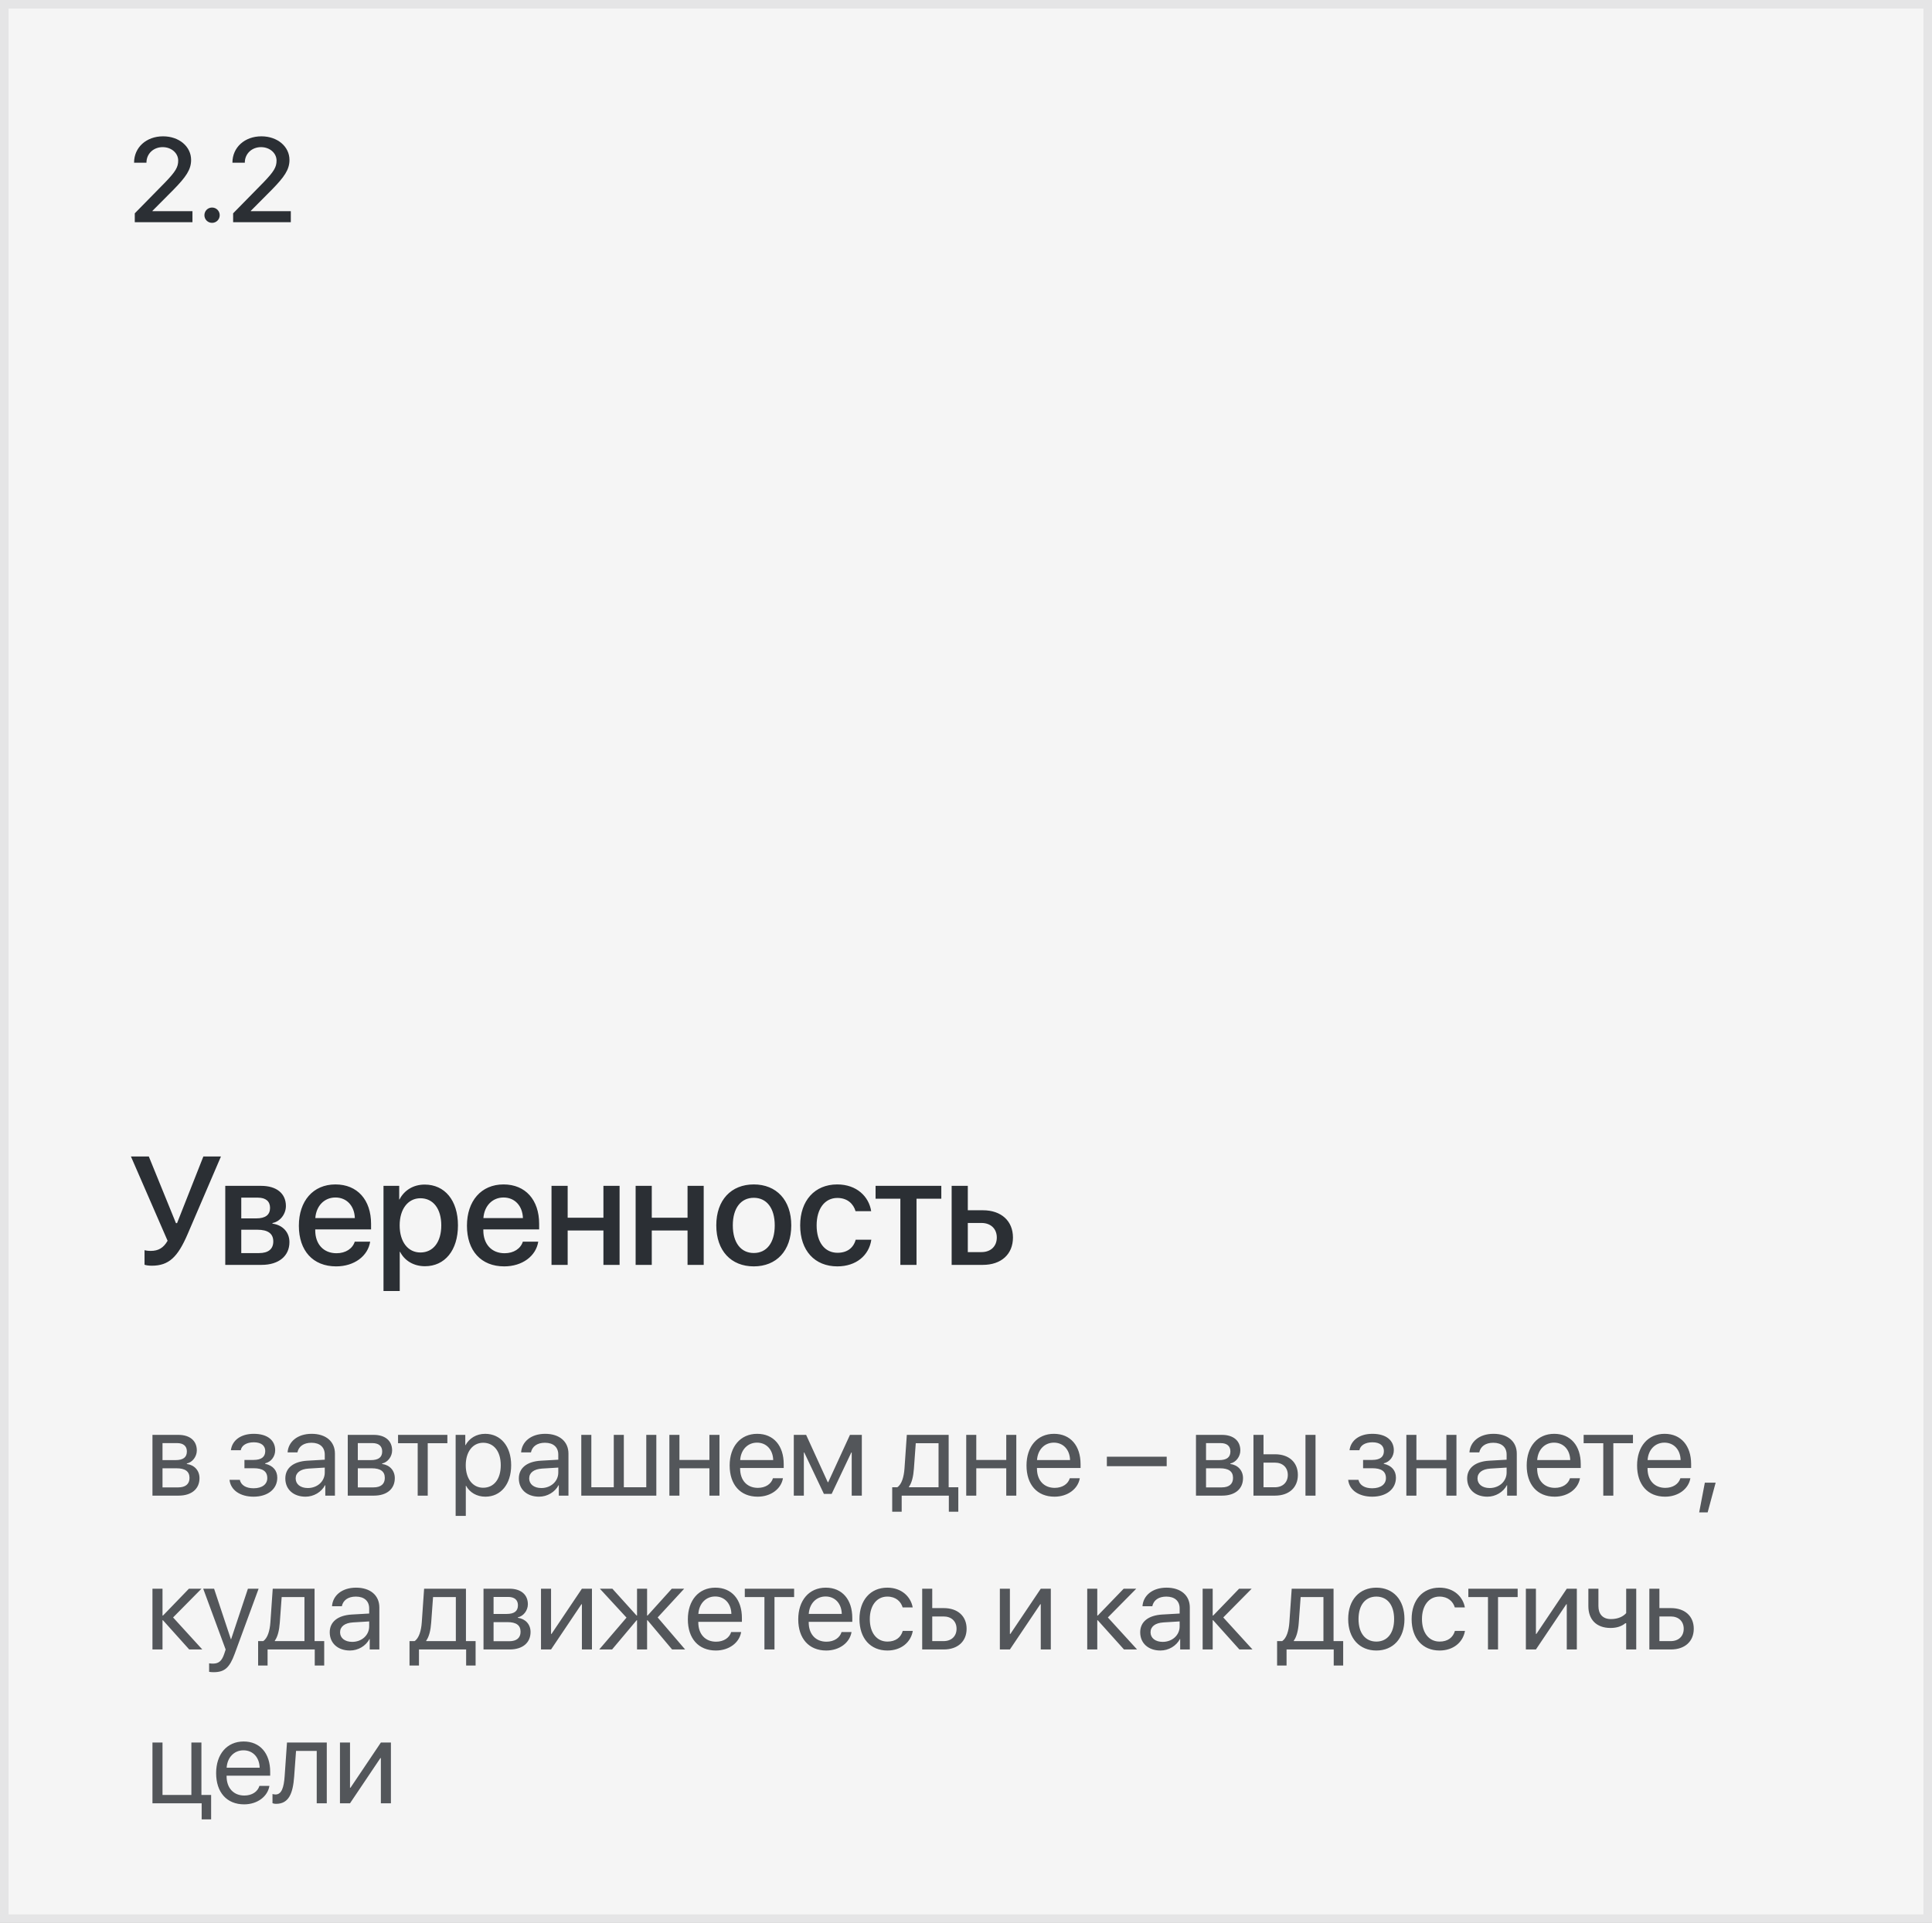 <?xml version="1.0" encoding="UTF-8"?> <svg xmlns="http://www.w3.org/2000/svg" width="226" height="225" viewBox="0 0 226 225" fill="none"><rect x="0" y="0" width="226" height="225" fill="#808080" stroke="none"/><rect x="0.5" y="0.5" width="225" height="224" fill="#F5F5F5" stroke="#E5E5E6"></rect><path d="M20.712 168.854H19.01V170.844H20.534C21.43 170.844 21.86 170.516 21.86 169.832C21.86 169.203 21.457 168.854 20.712 168.854ZM20.63 171.801H19.01V174.036H20.842C21.703 174.036 22.168 173.646 22.168 172.929C22.168 172.17 21.669 171.801 20.63 171.801ZM17.834 175V167.891H20.876C22.209 167.891 23.023 168.581 23.023 169.709C23.023 170.434 22.51 171.104 21.854 171.24V171.295C22.749 171.418 23.337 172.067 23.337 172.956C23.337 174.214 22.407 175 20.896 175H17.834ZM29.66 175.123C28.102 175.123 26.974 174.357 26.851 173.154H28.054C28.191 173.776 28.779 174.139 29.66 174.139C30.693 174.139 31.267 173.646 31.267 172.956C31.267 172.156 30.734 171.794 29.66 171.794H28.594V170.823H29.66C30.563 170.823 31.028 170.481 31.028 169.784C31.028 169.189 30.604 168.759 29.688 168.759C28.847 168.759 28.259 169.121 28.163 169.688H27.008C27.159 168.513 28.184 167.768 29.688 167.768C31.308 167.768 32.19 168.547 32.19 169.688C32.19 170.413 31.725 171.056 31.014 171.22V171.274C31.951 171.479 32.436 172.081 32.436 172.901C32.436 174.228 31.328 175.123 29.66 175.123ZM36.008 174.111C37.129 174.111 37.99 173.325 37.99 172.3V171.719L36.09 171.835C35.133 171.896 34.586 172.32 34.586 172.99C34.586 173.667 35.153 174.111 36.008 174.111ZM35.741 175.123C34.326 175.123 33.376 174.269 33.376 172.99C33.376 171.773 34.312 171.008 35.953 170.912L37.99 170.796V170.201C37.99 169.333 37.416 168.813 36.432 168.813C35.516 168.813 34.941 169.244 34.791 169.941H33.642C33.724 168.711 34.777 167.768 36.459 167.768C38.127 167.768 39.18 168.67 39.18 170.085V175H38.052V173.776H38.024C37.6 174.59 36.698 175.123 35.741 175.123ZM43.558 168.854H41.856V170.844H43.38C44.276 170.844 44.707 170.516 44.707 169.832C44.707 169.203 44.303 168.854 43.558 168.854ZM43.476 171.801H41.856V174.036H43.688C44.549 174.036 45.014 173.646 45.014 172.929C45.014 172.17 44.515 171.801 43.476 171.801ZM40.68 175V167.891H43.722C45.055 167.891 45.869 168.581 45.869 169.709C45.869 170.434 45.356 171.104 44.7 171.24V171.295C45.595 171.418 46.183 172.067 46.183 172.956C46.183 174.214 45.254 175 43.743 175H40.68ZM52.332 167.891V168.868H50.035V175H48.86V168.868H46.563V167.891H52.332ZM56.752 167.768C58.563 167.768 59.794 169.217 59.794 171.445C59.794 173.674 58.57 175.123 56.779 175.123C55.761 175.123 54.94 174.624 54.516 173.845H54.489V177.372H53.3V167.891H54.428V169.094H54.455C54.892 168.294 55.72 167.768 56.752 167.768ZM56.519 174.077C57.784 174.077 58.577 173.059 58.577 171.445C58.577 169.839 57.784 168.813 56.519 168.813C55.303 168.813 54.482 169.866 54.482 171.445C54.482 173.031 55.303 174.077 56.519 174.077ZM63.325 174.111C64.446 174.111 65.307 173.325 65.307 172.3V171.719L63.407 171.835C62.45 171.896 61.903 172.32 61.903 172.99C61.903 173.667 62.47 174.111 63.325 174.111ZM63.058 175.123C61.643 175.123 60.693 174.269 60.693 172.99C60.693 171.773 61.629 171.008 63.27 170.912L65.307 170.796V170.201C65.307 169.333 64.733 168.813 63.748 168.813C62.833 168.813 62.258 169.244 62.108 169.941H60.959C61.041 168.711 62.094 167.768 63.776 167.768C65.444 167.768 66.497 168.67 66.497 170.085V175H65.369V173.776H65.341C64.918 174.59 64.015 175.123 63.058 175.123ZM67.997 175V167.891H69.173V174.022H71.798V167.891H72.974V174.022H75.599V167.891H76.775V175H67.997ZM82.985 175V171.801H79.478V175H78.302V167.891H79.478V170.823H82.985V167.891H84.161V175H82.985ZM88.553 168.8C87.439 168.8 86.66 169.654 86.584 170.837H90.447C90.419 169.647 89.674 168.8 88.553 168.8ZM90.419 172.963H91.588C91.383 174.207 90.18 175.123 88.628 175.123C86.591 175.123 85.354 173.708 85.354 171.473C85.354 169.265 86.612 167.768 88.574 167.768C90.495 167.768 91.677 169.162 91.677 171.315V171.767H86.578V171.835C86.578 173.195 87.377 174.091 88.656 174.091C89.558 174.091 90.221 173.633 90.419 172.963ZM94.032 175H92.856V167.891H94.299L96.828 173.428H96.883L99.426 167.891H100.814V175H99.631V169.955H99.583L97.286 174.795H96.377L94.08 169.955H94.032V175ZM109.789 174.022V168.868H107.123L106.905 171.862C106.843 172.744 106.659 173.517 106.324 173.968V174.022H109.789ZM105.476 176.88H104.368V174.022H104.963C105.483 173.681 105.736 172.792 105.804 171.835L106.077 167.891H110.972V174.022H112.1V176.88H110.993V175H105.476V176.88ZM117.709 175V171.801H114.202V175H113.026V167.891H114.202V170.823H117.709V167.891H118.885V175H117.709ZM123.277 168.8C122.163 168.8 121.383 169.654 121.308 170.837H125.171C125.143 169.647 124.398 168.8 123.277 168.8ZM125.143 172.963H126.312C126.107 174.207 124.904 175.123 123.352 175.123C121.315 175.123 120.078 173.708 120.078 171.473C120.078 169.265 121.336 167.768 123.297 167.768C125.218 167.768 126.401 169.162 126.401 171.315V171.767H121.301V171.835C121.301 173.195 122.101 174.091 123.379 174.091C124.282 174.091 124.945 173.633 125.143 172.963ZM136.477 171.555H129.477V170.447H136.477V171.555ZM142.78 168.854H141.078V170.844H142.603C143.498 170.844 143.929 170.516 143.929 169.832C143.929 169.203 143.526 168.854 142.78 168.854ZM142.698 171.801H141.078V174.036H142.91C143.772 174.036 144.236 173.646 144.236 172.929C144.236 172.17 143.737 171.801 142.698 171.801ZM139.902 175V167.891H142.944C144.277 167.891 145.091 168.581 145.091 169.709C145.091 170.434 144.578 171.104 143.922 171.24V171.295C144.818 171.418 145.405 172.067 145.405 172.956C145.405 174.214 144.476 175 142.965 175H139.902ZM152.71 175V167.891H153.886V175H152.71ZM149.128 171.138H147.802V174.022H149.128C150.051 174.022 150.645 173.448 150.645 172.58C150.645 171.705 150.044 171.138 149.128 171.138ZM146.626 175V167.891H147.802V170.16H149.148C150.775 170.16 151.821 171.097 151.821 172.58C151.821 174.063 150.775 175 149.148 175H146.626ZM160.517 175.123C158.958 175.123 157.83 174.357 157.707 173.154H158.91C159.047 173.776 159.635 174.139 160.517 174.139C161.549 174.139 162.123 173.646 162.123 172.956C162.123 172.156 161.59 171.794 160.517 171.794H159.45V170.823H160.517C161.419 170.823 161.884 170.481 161.884 169.784C161.884 169.189 161.46 168.759 160.544 168.759C159.703 168.759 159.115 169.121 159.02 169.688H157.864C158.015 168.513 159.04 167.768 160.544 167.768C162.164 167.768 163.046 168.547 163.046 169.688C163.046 170.413 162.581 171.056 161.87 171.22V171.274C162.807 171.479 163.292 172.081 163.292 172.901C163.292 174.228 162.185 175.123 160.517 175.123ZM169.195 175V171.801H165.688V175H164.512V167.891H165.688V170.823H169.195V167.891H170.371V175H169.195ZM174.257 174.111C175.378 174.111 176.24 173.325 176.24 172.3V171.719L174.339 171.835C173.382 171.896 172.835 172.32 172.835 172.99C172.835 173.667 173.403 174.111 174.257 174.111ZM173.991 175.123C172.576 175.123 171.625 174.269 171.625 172.99C171.625 171.773 172.562 171.008 174.202 170.912L176.24 170.796V170.201C176.24 169.333 175.665 168.813 174.681 168.813C173.765 168.813 173.191 169.244 173.04 169.941H171.892C171.974 168.711 173.027 167.768 174.708 167.768C176.376 167.768 177.429 168.67 177.429 170.085V175H176.301V173.776H176.274C175.85 174.59 174.948 175.123 173.991 175.123ZM181.787 168.8C180.673 168.8 179.894 169.654 179.818 170.837H183.681C183.653 169.647 182.908 168.8 181.787 168.8ZM183.653 172.963H184.822C184.617 174.207 183.414 175.123 181.862 175.123C179.825 175.123 178.588 173.708 178.588 171.473C178.588 169.265 179.846 167.768 181.808 167.768C183.729 167.768 184.911 169.162 184.911 171.315V171.767H179.812V171.835C179.812 173.195 180.611 174.091 181.89 174.091C182.792 174.091 183.455 173.633 183.653 172.963ZM191.019 167.891V168.868H188.722V175H187.547V168.868H185.25V167.891H191.019ZM194.7 168.8C193.586 168.8 192.807 169.654 192.732 170.837H196.594C196.567 169.647 195.822 168.8 194.7 168.8ZM196.567 172.963H197.736C197.531 174.207 196.327 175.123 194.776 175.123C192.739 175.123 191.501 173.708 191.501 171.473C191.501 169.265 192.759 167.768 194.721 167.768C196.642 167.768 197.824 169.162 197.824 171.315V171.767H192.725V171.835C192.725 173.195 193.525 174.091 194.803 174.091C195.705 174.091 196.368 173.633 196.567 172.963ZM199.756 176.962H198.765L199.428 173.482H200.692L199.756 176.962ZM20.247 189.254L23.665 193H22.134L19.064 189.582H19.01V193H17.834V185.891H19.01V189.035H19.064L22.1 185.891H23.569L20.247 189.254ZM24.974 195.659C24.831 195.659 24.591 195.646 24.462 195.618V194.62C24.591 194.647 24.776 194.654 24.926 194.654C25.59 194.654 25.959 194.333 26.232 193.506L26.396 193.007L23.771 185.891H25.043L27.011 191.811H27.032L29.001 185.891H30.252L27.456 193.499C26.847 195.16 26.259 195.659 24.974 195.659ZM35.614 192.022V186.868H32.949L32.73 189.862C32.668 190.744 32.484 191.517 32.149 191.968V192.022H35.614ZM31.301 194.88H30.194V192.022H30.788C31.308 191.681 31.561 190.792 31.629 189.835L31.903 185.891H36.797V192.022H37.925V194.88H36.818V193H31.301V194.88ZM41.203 192.111C42.324 192.111 43.185 191.325 43.185 190.3V189.719L41.285 189.835C40.328 189.896 39.781 190.32 39.781 190.99C39.781 191.667 40.349 192.111 41.203 192.111ZM40.936 193.123C39.521 193.123 38.571 192.269 38.571 190.99C38.571 189.773 39.508 189.008 41.148 188.912L43.185 188.796V188.201C43.185 187.333 42.611 186.813 41.627 186.813C40.711 186.813 40.137 187.244 39.986 187.941H38.838C38.92 186.711 39.973 185.768 41.654 185.768C43.322 185.768 44.375 186.67 44.375 188.085V193H43.247V191.776H43.22C42.796 192.59 41.894 193.123 40.936 193.123ZM53.323 192.022V186.868H50.657L50.439 189.862C50.377 190.744 50.193 191.517 49.858 191.968V192.022H53.323ZM49.01 194.88H47.903V192.022H48.497C49.017 191.681 49.27 190.792 49.338 189.835L49.611 185.891H54.506V192.022H55.634V194.88H54.527V193H49.01V194.88ZM59.438 186.854H57.736V188.844H59.261C60.156 188.844 60.587 188.516 60.587 187.832C60.587 187.203 60.183 186.854 59.438 186.854ZM59.356 189.801H57.736V192.036H59.568C60.429 192.036 60.894 191.646 60.894 190.929C60.894 190.17 60.395 189.801 59.356 189.801ZM56.56 193V185.891H59.602C60.935 185.891 61.749 186.581 61.749 187.709C61.749 188.434 61.236 189.104 60.58 189.24V189.295C61.475 189.418 62.063 190.067 62.063 190.956C62.063 192.214 61.134 193 59.623 193H56.56ZM64.46 193H63.284V185.891H64.46V191.182H64.514L68.069 185.891H69.245V193H68.069V187.709H68.014L64.46 193ZM76.932 189.254L80.145 193H78.62L75.749 189.582H75.695V193H74.519V189.582H74.471L71.6 193H70.096L73.288 189.274L70.171 185.891H71.634L74.471 189.035H74.519V185.891H75.695V189.035H75.749L78.586 185.891H80.035L76.932 189.254ZM83.662 186.8C82.548 186.8 81.768 187.654 81.693 188.837H85.555C85.528 187.647 84.783 186.8 83.662 186.8ZM85.528 190.963H86.697C86.492 192.207 85.289 193.123 83.737 193.123C81.7 193.123 80.463 191.708 80.463 189.473C80.463 187.265 81.721 185.768 83.682 185.768C85.603 185.768 86.786 187.162 86.786 189.315V189.767H81.686V189.835C81.686 191.195 82.486 192.091 83.764 192.091C84.667 192.091 85.33 191.633 85.528 190.963ZM92.894 185.891V186.868H90.597V193H89.421V186.868H87.124V185.891H92.894ZM96.575 186.8C95.461 186.8 94.682 187.654 94.606 188.837H98.469C98.441 187.647 97.696 186.8 96.575 186.8ZM98.441 190.963H99.61C99.405 192.207 98.202 193.123 96.65 193.123C94.613 193.123 93.376 191.708 93.376 189.473C93.376 187.265 94.634 185.768 96.596 185.768C98.517 185.768 99.699 187.162 99.699 189.315V189.767H94.6V189.835C94.6 191.195 95.4 192.091 96.678 192.091C97.58 192.091 98.243 191.633 98.441 190.963ZM106.764 188.078H105.589C105.383 187.395 104.802 186.813 103.798 186.813C102.56 186.813 101.747 187.859 101.747 189.445C101.747 191.072 102.574 192.077 103.811 192.077C104.755 192.077 105.377 191.612 105.602 190.826H106.778C106.546 192.173 105.404 193.123 103.804 193.123C101.829 193.123 100.537 191.708 100.537 189.445C100.537 187.23 101.822 185.768 103.791 185.768C105.507 185.768 106.552 186.868 106.764 188.078ZM110.377 189.138H109.051V192.022H110.377C111.3 192.022 111.895 191.448 111.895 190.58C111.895 189.705 111.293 189.138 110.377 189.138ZM107.875 193V185.891H109.051V188.16H110.398C112.025 188.16 113.071 189.097 113.071 190.58C113.071 192.063 112.025 193 110.398 193H107.875ZM118.136 193H116.961V185.891H118.136V191.182H118.191L121.746 185.891H122.921V193H121.746V187.709H121.691L118.136 193ZM129.594 189.254L133.012 193H131.48L128.411 189.582H128.356V193H127.181V185.891H128.356V189.035H128.411L131.446 185.891H132.916L129.594 189.254ZM136.009 192.111C137.13 192.111 137.992 191.325 137.992 190.3V189.719L136.091 189.835C135.134 189.896 134.587 190.32 134.587 190.99C134.587 191.667 135.155 192.111 136.009 192.111ZM135.743 193.123C134.328 193.123 133.377 192.269 133.377 190.99C133.377 189.773 134.314 189.008 135.955 188.912L137.992 188.796V188.201C137.992 187.333 137.418 186.813 136.433 186.813C135.517 186.813 134.943 187.244 134.793 187.941H133.644C133.726 186.711 134.779 185.768 136.46 185.768C138.128 185.768 139.181 186.67 139.181 188.085V193H138.053V191.776H138.026C137.602 192.59 136.7 193.123 135.743 193.123ZM143.095 189.254L146.513 193H144.982L141.912 189.582H141.858V193H140.682V185.891H141.858V189.035H141.912L144.947 185.891H146.417L143.095 189.254ZM154.812 192.022V186.868H152.146L151.927 189.862C151.866 190.744 151.681 191.517 151.346 191.968V192.022H154.812ZM150.498 194.88H149.391V192.022H149.986C150.505 191.681 150.758 190.792 150.827 189.835L151.1 185.891H155.995V192.022H157.122V194.88H156.015V193H150.498V194.88ZM161.002 193.123C159.033 193.123 157.707 191.708 157.707 189.445C157.707 187.176 159.033 185.768 161.002 185.768C162.964 185.768 164.29 187.176 164.29 189.445C164.29 191.708 162.964 193.123 161.002 193.123ZM161.002 192.077C162.26 192.077 163.08 191.12 163.08 189.445C163.08 187.771 162.26 186.813 161.002 186.813C159.744 186.813 158.917 187.771 158.917 189.445C158.917 191.12 159.744 192.077 161.002 192.077ZM171.355 188.078H170.179C169.974 187.395 169.393 186.813 168.388 186.813C167.151 186.813 166.338 187.859 166.338 189.445C166.338 191.072 167.165 192.077 168.402 192.077C169.345 192.077 169.967 191.612 170.193 190.826H171.369C171.136 192.173 169.995 193.123 168.395 193.123C166.42 193.123 165.128 191.708 165.128 189.445C165.128 187.23 166.413 185.768 168.382 185.768C170.097 185.768 171.143 186.868 171.355 188.078ZM177.532 185.891V186.868H175.235V193H174.059V186.868H171.762V185.891H177.532ZM179.668 193H178.492V185.891H179.668V191.182H179.723L183.277 185.891H184.453V193H183.277V187.709H183.223L179.668 193ZM191.402 193H190.226V189.931H190.124C189.741 190.259 189.173 190.484 188.401 190.484C186.699 190.484 185.803 189.452 185.803 187.935V185.891H186.979V187.921C186.979 188.851 187.478 189.445 188.435 189.445C189.317 189.445 189.898 189.117 190.226 188.748V185.891H191.402V193ZM195.439 189.138H194.113V192.022H195.439C196.362 192.022 196.956 191.448 196.956 190.58C196.956 189.705 196.355 189.138 195.439 189.138ZM192.937 193V185.891H194.113V188.16H195.459C197.086 188.16 198.132 189.097 198.132 190.58C198.132 192.063 197.086 193 195.459 193H192.937ZM24.697 212.88H23.59V211H17.834V203.891H19.01V210.022H22.387V203.891H23.562V210.022H24.697V212.88ZM28.481 204.8C27.367 204.8 26.587 205.654 26.512 206.837H30.375C30.347 205.647 29.602 204.8 28.481 204.8ZM30.347 208.963H31.516C31.311 210.207 30.108 211.123 28.556 211.123C26.519 211.123 25.282 209.708 25.282 207.473C25.282 205.265 26.54 203.768 28.502 203.768C30.422 203.768 31.605 205.162 31.605 207.315V207.767H26.506V207.835C26.506 209.195 27.305 210.091 28.584 210.091C29.486 210.091 30.149 209.633 30.347 208.963ZM34.411 207.862C34.268 209.824 33.796 211.062 32.299 211.062C32.094 211.062 31.957 211.021 31.875 210.986V209.913C31.937 209.934 32.067 209.968 32.238 209.968C32.942 209.968 33.208 209.141 33.297 207.835L33.571 203.891H38.226V211H37.05V204.868H34.63L34.411 207.862ZM40.943 211H39.767V203.891H40.943V209.182H40.998L44.553 203.891H45.728V211H44.553V205.709H44.498L40.943 211Z" fill="#2B2F34" fill-opacity="0.8"></path><path d="M17.751 148.097C17.364 148.097 17.021 148.035 16.907 147.982V146.286C17.048 146.321 17.294 146.365 17.637 146.365C18.516 146.365 19.122 146.022 19.605 145.179L15.316 135.317H17.408L20.581 143.113H20.713L23.789 135.317H25.846L21.961 144.37C20.792 147.095 19.755 148.097 17.751 148.097ZM30.166 140.134H28.223V142.56H29.981C31.053 142.56 31.59 142.146 31.59 141.329C31.59 140.564 31.089 140.134 30.166 140.134ZM30.104 143.887H28.223V146.62H30.315C31.387 146.62 31.968 146.146 31.968 145.258C31.968 144.344 31.352 143.887 30.104 143.887ZM26.351 148V138.754H30.552C32.354 138.754 33.444 139.65 33.444 141.109C33.444 142.067 32.758 142.938 31.871 143.104V143.175C33.066 143.333 33.857 144.177 33.857 145.337C33.857 146.963 32.609 148 30.605 148H26.351ZM39.241 140.116C37.913 140.116 36.982 141.127 36.885 142.524H41.508C41.464 141.109 40.568 140.116 39.241 140.116ZM41.499 145.284H43.301C43.038 146.972 41.438 148.176 39.32 148.176C36.604 148.176 34.96 146.339 34.96 143.421C34.96 140.521 36.63 138.587 39.241 138.587C41.807 138.587 43.407 140.397 43.407 143.201V143.852H36.876V143.966C36.876 145.574 37.843 146.638 39.364 146.638C40.445 146.638 41.245 146.093 41.499 145.284ZM49.678 138.604C52.025 138.604 53.571 140.45 53.571 143.377C53.571 146.304 52.033 148.158 49.713 148.158C48.386 148.158 47.331 147.508 46.804 146.479H46.76V151.059H44.861V138.754H46.698V140.345H46.733C47.278 139.281 48.342 138.604 49.678 138.604ZM49.177 146.55C50.68 146.55 51.62 145.319 51.62 143.377C51.62 141.443 50.68 140.204 49.177 140.204C47.727 140.204 46.751 141.47 46.751 143.377C46.751 145.302 47.718 146.55 49.177 146.55ZM58.902 140.116C57.575 140.116 56.643 141.127 56.547 142.524H61.17C61.126 141.109 60.229 140.116 58.902 140.116ZM61.161 145.284H62.963C62.699 146.972 61.099 148.176 58.981 148.176C56.265 148.176 54.622 146.339 54.622 143.421C54.622 140.521 56.292 138.587 58.902 138.587C61.468 138.587 63.068 140.397 63.068 143.201V143.852H56.538V143.966C56.538 145.574 57.505 146.638 59.025 146.638C60.106 146.638 60.906 146.093 61.161 145.284ZM70.587 148V143.975H66.404V148H64.514V138.754H66.404V142.48H70.587V138.754H72.477V148H70.587ZM80.427 148V143.975H76.243V148H74.354V138.754H76.243V142.48H80.427V138.754H82.317V148H80.427ZM88.175 148.176C85.529 148.176 83.789 146.356 83.789 143.377C83.789 140.406 85.538 138.587 88.175 138.587C90.811 138.587 92.56 140.406 92.56 143.377C92.56 146.356 90.82 148.176 88.175 148.176ZM88.175 146.611C89.669 146.611 90.627 145.434 90.627 143.377C90.627 141.329 89.66 140.151 88.175 140.151C86.689 140.151 85.722 141.329 85.722 143.377C85.722 145.434 86.689 146.611 88.175 146.611ZM101.908 141.716H100.08C99.833 140.863 99.13 140.169 97.953 140.169C96.485 140.169 95.527 141.426 95.527 143.377C95.527 145.381 96.494 146.585 97.97 146.585C99.095 146.585 99.833 146.022 100.097 145.056H101.925C101.653 146.91 100.132 148.176 97.953 148.176C95.307 148.176 93.602 146.339 93.602 143.377C93.602 140.477 95.307 138.587 97.935 138.587C100.22 138.587 101.644 140.011 101.908 141.716ZM110.112 138.754V140.257H107.212V148H105.322V140.257H102.422V138.754H110.112ZM114.81 143.096H113.211V146.506H114.81C115.9 146.506 116.603 145.82 116.603 144.801C116.603 143.772 115.891 143.096 114.81 143.096ZM111.321 148V138.754H113.211V141.61H114.977C117.113 141.61 118.493 142.85 118.493 144.801C118.493 146.761 117.113 148 114.977 148H111.321Z" fill="#2B2F34"></path><path d="M15.684 19.027C15.684 17.25 17.112 15.951 19.074 15.951C20.954 15.951 22.355 17.148 22.355 18.713C22.355 19.861 21.74 20.716 20.298 22.192L17.83 24.674V24.708H22.513V26H15.766V24.961L19.327 21.331C20.53 20.08 20.845 19.561 20.845 18.788C20.845 17.913 20.052 17.216 19.026 17.216C17.946 17.216 17.133 17.995 17.133 19.02V19.041H15.684V19.027ZM24.806 26.075C24.307 26.075 23.911 25.679 23.911 25.18C23.911 24.681 24.307 24.284 24.806 24.284C25.305 24.284 25.702 24.681 25.702 25.18C25.702 25.679 25.305 26.075 24.806 26.075ZM27.189 19.027C27.189 17.25 28.617 15.951 30.579 15.951C32.459 15.951 33.861 17.148 33.861 18.713C33.861 19.861 33.245 20.716 31.803 22.192L29.335 24.674V24.708H34.018V26H27.271V24.961L30.832 21.331C32.035 20.08 32.35 19.561 32.35 18.788C32.35 17.913 31.557 17.216 30.532 17.216C29.451 17.216 28.638 17.995 28.638 19.02V19.041H27.189V19.027Z" fill="#2B2F34"></path></svg> 